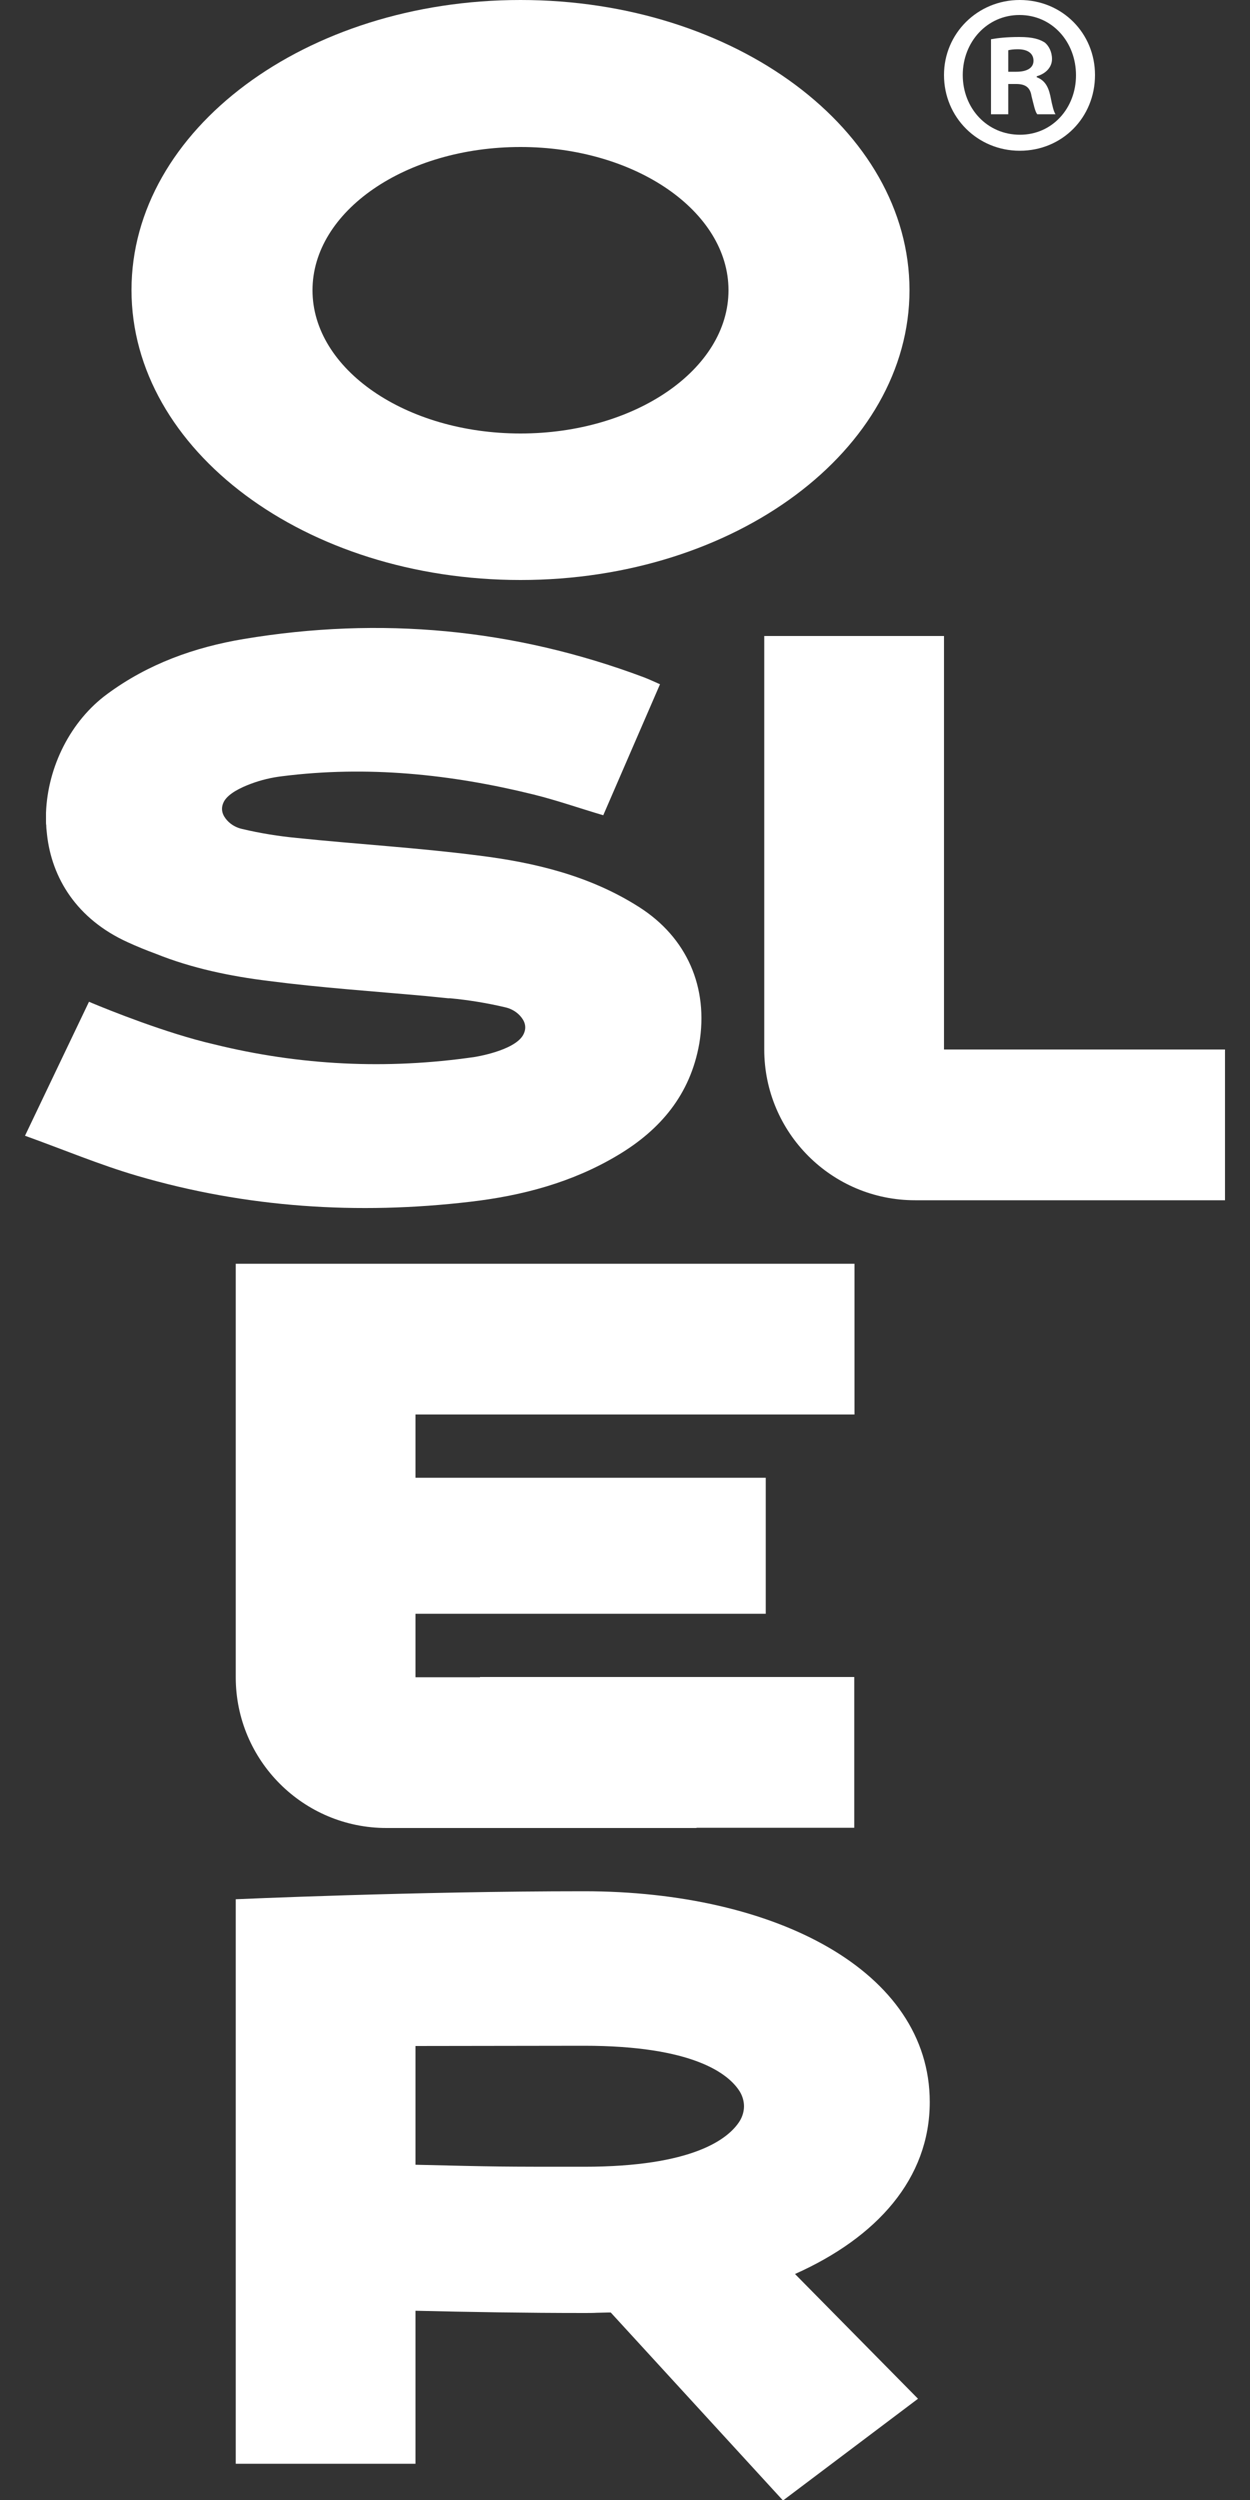 <?xml version="1.0" encoding="utf-8"?>
<!-- Generator: Adobe Illustrator 26.2.1, SVG Export Plug-In . SVG Version: 6.00 Build 0)  -->
<svg version="1.1" id="Layer_1" xmlns="http://www.w3.org/2000/svg" xmlns:xlink="http://www.w3.org/1999/xlink" x="0px" y="0px"
	 width="50px" height="100px" viewBox="0 0 50 100" style="enable-background:new 0 0 50 100;" xml:space="preserve">
<rect x="0" y="0" width="50" height="100" fill="#333333" stroke="none"/>
<style type="text/css">
	.st0{fill:#FFFFFF;}
</style>
<g>
	<path class="st0" d="M20.82,0C12.23,0,5.26,5.19,5.26,11.6s6.96,11.6,15.56,11.6c8.59,0,15.56-5.19,15.56-11.6
		C36.37,5.19,29.41,0,20.82,0z M20.82,17.34c-4.59,0-8.32-2.57-8.32-5.73s3.72-5.73,8.32-5.73c4.59,0,8.32,2.57,8.32,5.73
		S25.41,17.34,20.82,17.34z"/>
	<path class="st0" d="M25.56,36.28c-1.96-1.25-4.17-1.78-6.43-2.06c-2.4-0.31-4.83-0.45-7.24-0.7c-0.74-0.07-1.48-0.19-2.2-0.36
		c-0.23-0.05-0.45-0.17-0.61-0.35c-0.17-0.19-0.29-0.45-0.11-0.77c0.18-0.3,0.64-0.53,1.07-0.69c0.4-0.15,0.82-0.25,1.24-0.3
		c3.39-0.43,6.74-0.09,10.06,0.73c0.93,0.23,1.84,0.55,2.79,0.83c0.75-1.74,1.51-3.48,2.27-5.24c-0.25-0.11-0.44-0.2-0.65-0.28
		c-5.2-1.95-10.54-2.44-16-1.53c-1.97,0.33-3.82,0.99-5.46,2.2c-1.46,1.07-2.38,2.9-2.45,4.75c0,0.02,0,0.05,0,0.07
		c0,0.1,0,0.2,0,0.3c0,0.04,0,0.09,0.01,0.13c0,0.09,0.01,0.18,0.02,0.27c0,0.03,0.01,0.07,0.01,0.1c0.19,1.73,1.18,3.38,3.23,4.31
		c0.37,0.17,0.74,0.32,1.12,0.46c1.44,0.58,2.98,0.9,4.53,1.09c2.08,0.27,4.17,0.41,6.26,0.6c0.3,0.03,0.6,0.06,0.9,0.09
		c0.03,0,0.05,0,0.08,0c0.74,0.07,1.48,0.19,2.2,0.36c0.23,0.05,0.45,0.17,0.61,0.35c0.17,0.19,0.29,0.45,0.11,0.77
		c-0.37,0.63-1.94,0.87-1.94,0.87c-3.51,0.51-6.99,0.34-10.43-0.51c-1.91-0.44-4.25-1.39-4.85-1.64c-0.05-0.02-0.09-0.04-0.14-0.06
		C2.72,41.83,1.89,43.56,1,45.43c1.53,0.55,2.98,1.16,4.48,1.6c4.37,1.28,8.83,1.57,13.33,1.04c2.07-0.24,4.08-0.77,5.9-1.86
		c1.71-1.02,2.9-2.43,3.26-4.46C28.35,39.5,27.48,37.5,25.56,36.28z"/>
	<path class="st0" d="M37.76,41.98V25.44h-7.19v16.54l0,0c0,3.33,2.7,6.03,6.03,6.03h1.15H49v-6.03
		C49,41.98,37.76,41.98,37.76,41.98z"/>
	<path class="st0" d="M34.18,56.58v-6.03H16.62H9.43v6.03v10.51c0,3.33,2.7,6.03,6.03,6.03h1.15h11.25v-0.01h6.31v-6.03H19.2v0.01
		h-2.58v-2.54h14.01v-5.44H16.62v-2.53C16.62,56.58,34.18,56.58,34.18,56.58z"/>
	<path class="st0" d="M37.19,84.08c0-5.25-6.19-8.43-13.83-8.43c-6.74,0-13.93,0.32-13.93,0.32v16.22v6.36h7.19v-6.12
		c2.1,0.05,4.44,0.09,6.74,0.09l0,0h0.01c0.18,0,0.35,0,0.52-0.01c0.01,0,0.01,0,0.02,0c0.14,0,0.28-0.01,0.42-0.01
		c0.03,0,0.07,0,0.1,0l6.89,7.52l5.4-4.07l-4.92-4.99C35.07,89.5,37.19,87.15,37.19,84.08z M29.59,84.84
		c-0.45,0.72-1.88,1.83-6.23,1.83c-3.37,0-3.37,0-6.74-0.08v-2.34v-2.34l0,0v-0.07l6.74-0.01c4.35,0,5.78,1.11,6.23,1.83
		c0.11,0.18,0.17,0.39,0.17,0.59S29.7,84.66,29.59,84.84z"/>
	<g>
		<path class="st0" d="M43.8,3c0,1.7-1.31,3.03-3.01,3.03c-1.68,0-3.03-1.33-3.03-3.03c0-1.66,1.34-3,3.03-3
			C42.49,0,43.8,1.33,43.8,3z M38.51,3c0,1.33,0.97,2.39,2.29,2.39c1.29,0,2.24-1.06,2.24-2.38c0-1.33-0.95-2.41-2.26-2.41
			C39.48,0.6,38.51,1.68,38.51,3z M40.32,4.57h-0.68v-3c0.27-0.05,0.64-0.09,1.13-0.09c0.55,0,0.81,0.09,1.02,0.22
			c0.16,0.13,0.29,0.37,0.29,0.66c0,0.33-0.25,0.59-0.61,0.69v0.04c0.29,0.11,0.45,0.33,0.54,0.73c0.09,0.46,0.14,0.64,0.21,0.75
			h-0.73c-0.09-0.11-0.14-0.38-0.23-0.73c-0.05-0.33-0.23-0.48-0.61-0.48h-0.32v1.21H40.32z M40.34,2.87h0.32
			c0.38,0,0.68-0.13,0.68-0.44c0-0.27-0.2-0.46-0.63-0.46c-0.18,0-0.3,0.02-0.38,0.04v0.86H40.34z"/>
	</g>
</g>
</svg>
